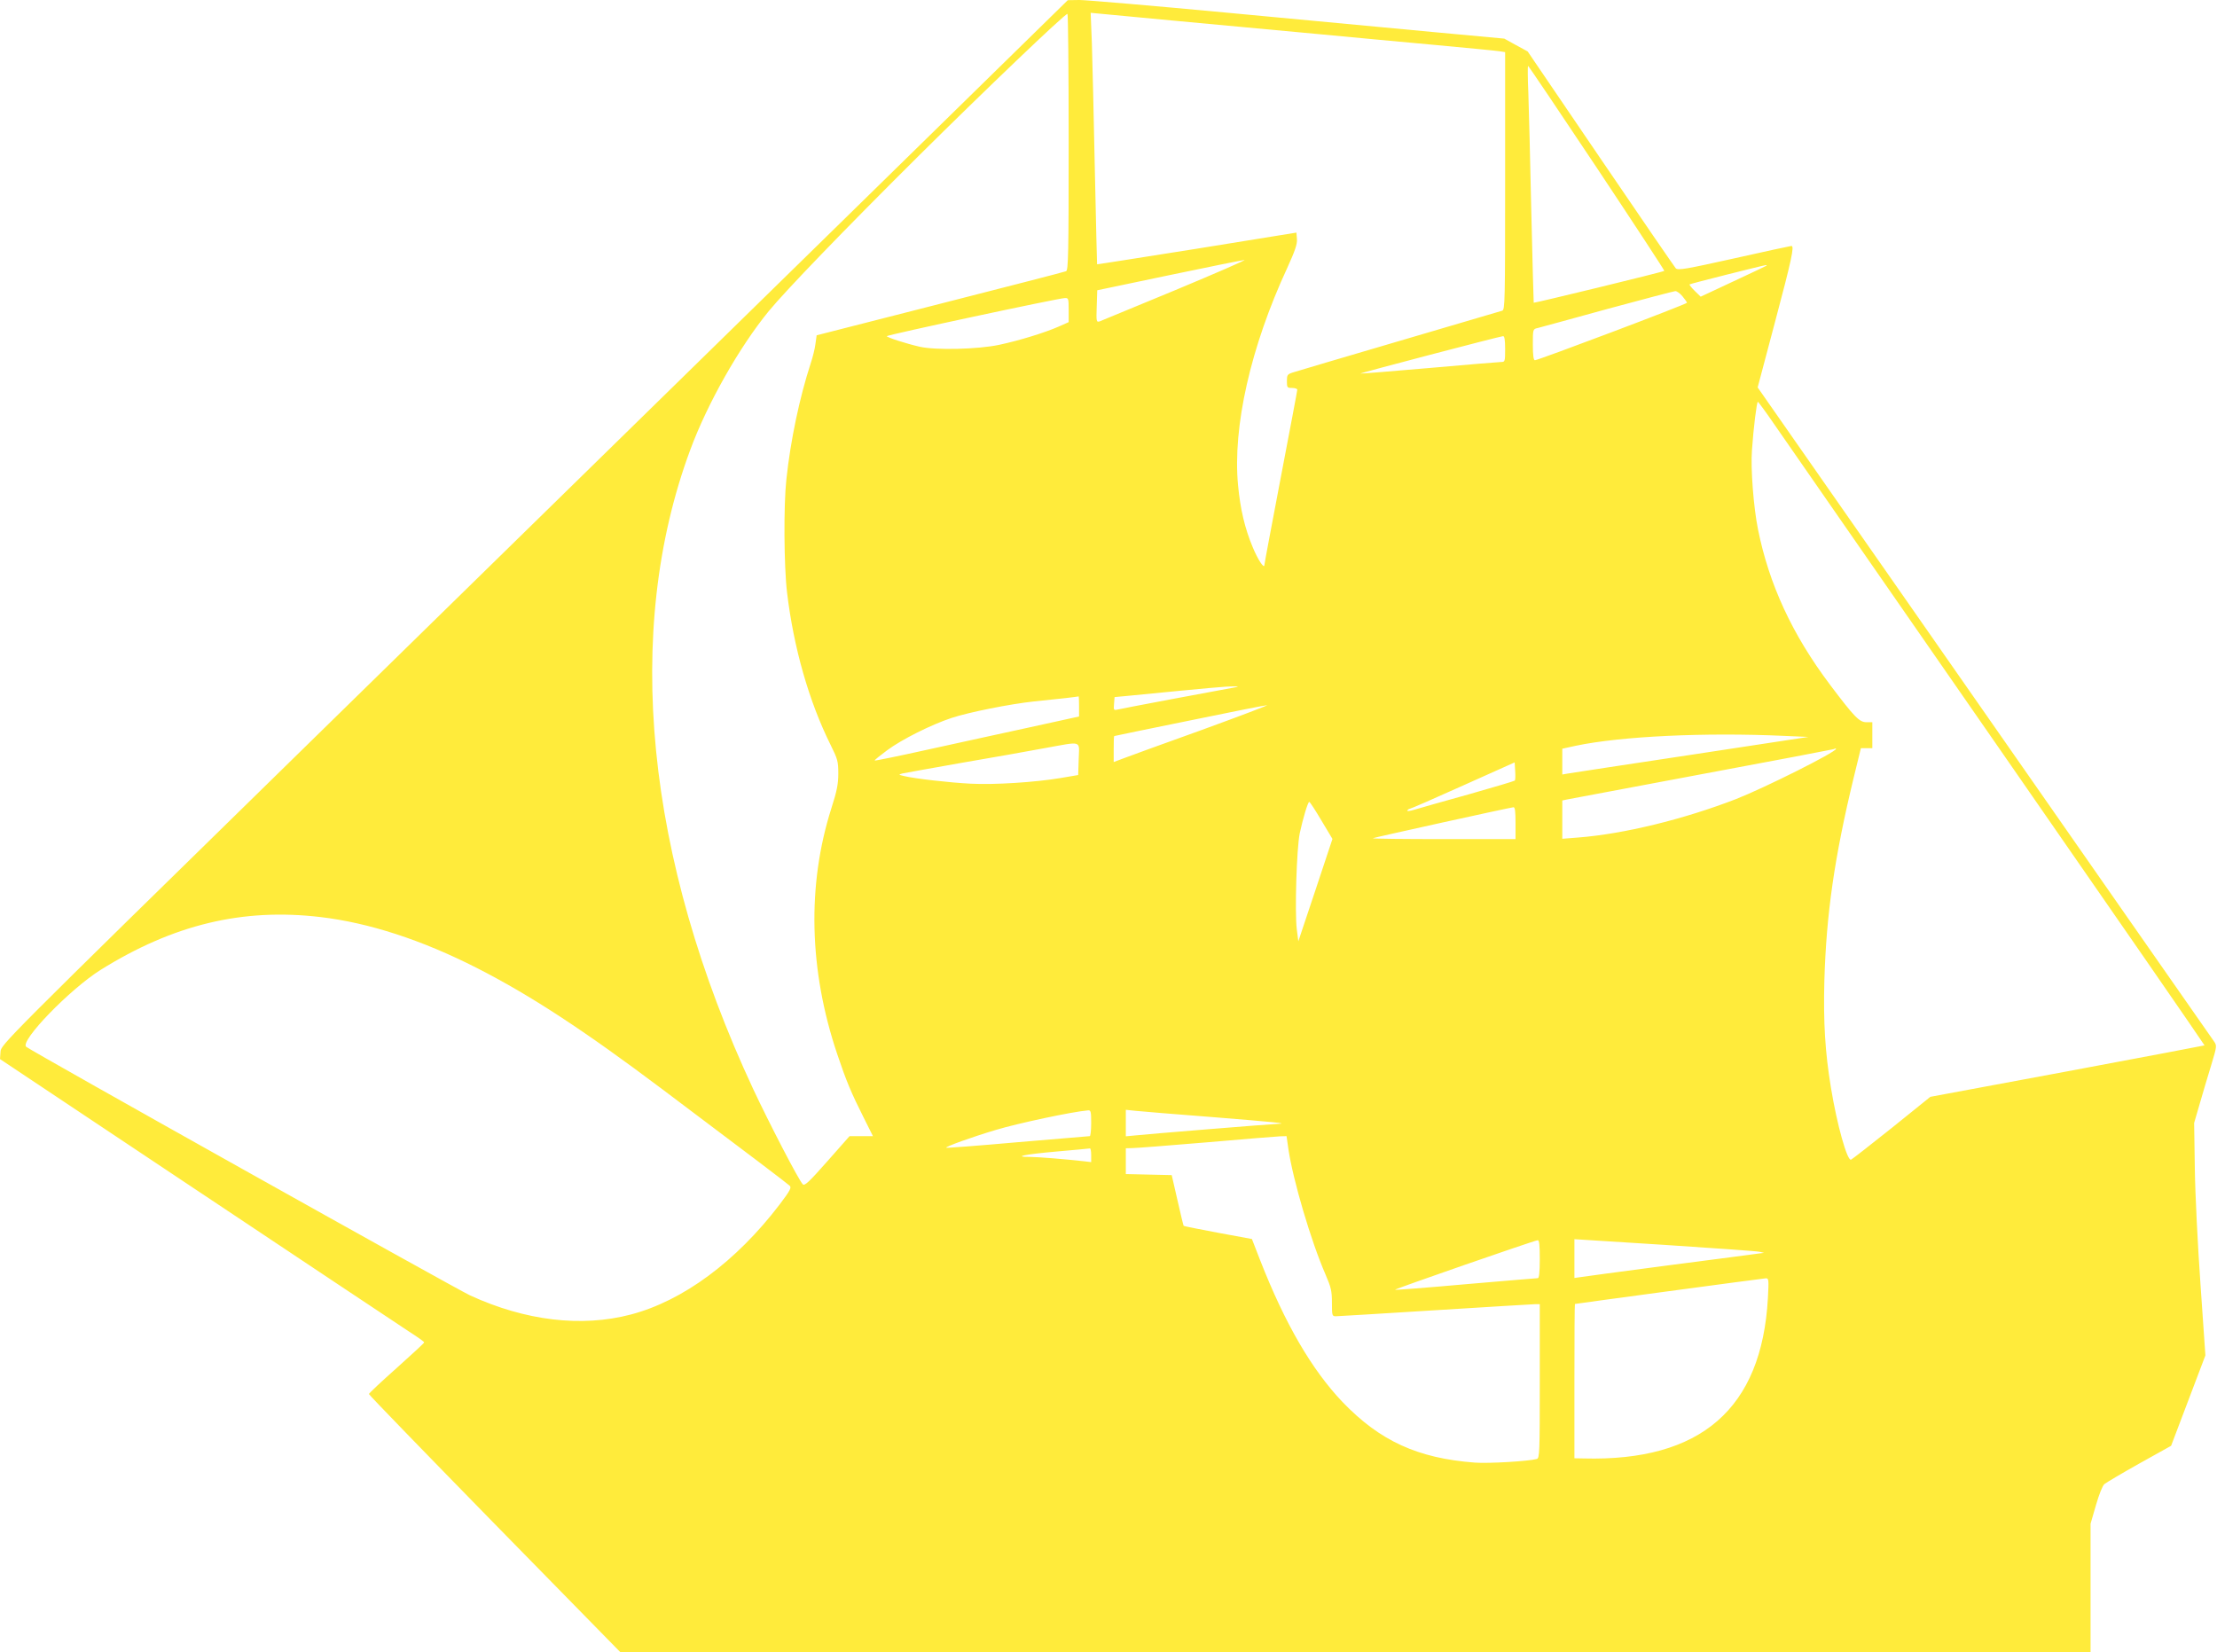 <?xml version="1.0" standalone="no"?>
<!DOCTYPE svg PUBLIC "-//W3C//DTD SVG 20010904//EN"
 "http://www.w3.org/TR/2001/REC-SVG-20010904/DTD/svg10.dtd">
<svg version="1.0" xmlns="http://www.w3.org/2000/svg"
 width="1280pt" height="954pt" viewBox="0 0 1280 954"
 preserveAspectRatio="xMidYMid meet">
<g transform="translate(0,954) scale(0.1,-0.1)"
fill="#ffeb3b" stroke="none">
<path d="M4795 8197 c-754 -738 -2140 -2095 -3080 -3015 -1696 -1660 -1710
-1674 -1712 -1715 l-3 -42 1140 -760 c627 -418 1178 -785 1224 -815 47 -30 85
-57 85 -61 1 -3 -71 -69 -159 -148 -88 -78 -160 -146 -160 -150 0 -5 327 -342
726 -750 l726 -741 4244 0 4244 0 0 371 0 371 31 107 c18 62 38 113 49 122 11
9 102 63 202 119 l183 102 99 261 99 261 -28 405 c-16 225 -31 525 -33 672
l-4 265 32 110 c17 60 47 160 66 222 34 113 34 114 16 140 -11 15 -237 340
-504 722 -266 382 -855 1226 -1307 1874 l-823 1179 101 381 c95 357 112 436
94 436 -5 0 -153 -32 -331 -72 -279 -62 -324 -70 -337 -57 -7 8 -203 293 -434
633 l-421 619 -68 37 -67 37 -400 37 c-220 21 -757 71 -1193 112 -436 41 -823
74 -860 74 l-67 -1 -1370 -1342z m2840 1144 c176 -17 471 -44 655 -61 184 -17
350 -33 368 -36 l32 -5 0 -744 c0 -700 -1 -744 -17 -749 -10 -3 -279 -82 -598
-176 -319 -94 -595 -175 -612 -181 -30 -10 -33 -14 -33 -50 0 -37 2 -39 30
-39 17 0 30 -5 30 -10 0 -6 -43 -233 -95 -505 -52 -273 -95 -501 -95 -508 -1
-24 -39 34 -68 105 -45 108 -71 218 -84 356 -32 336 72 798 284 1255 45 99 58
137 56 166 l-3 38 -575 -93 c-316 -50 -575 -91 -576 -90 -1 0 -6 249 -13 551
-6 303 -14 629 -17 725 l-7 176 509 -48 c280 -26 653 -61 829 -77z m-1465
-621 c0 -648 -2 -741 -15 -746 -8 -4 -336 -88 -727 -188 l-713 -182 -7 -50
c-3 -27 -16 -78 -28 -114 -63 -193 -116 -442 -140 -670 -16 -147 -14 -499 4
-650 38 -320 127 -631 252 -882 40 -81 44 -94 44 -164 0 -61 -8 -101 -40 -201
-141 -443 -130 -934 34 -1420 51 -152 80 -222 152 -365 l54 -108 -67 0 -68 0
-129 -146 c-105 -119 -131 -143 -141 -132 -24 24 -194 353 -286 549 -623 1335
-752 2645 -364 3691 99 268 283 593 453 801 98 119 430 464 868 899 377 374
840 817 857 818 4 0 7 -333 7 -740z m3050 -150 c216 -325 391 -592 389 -594
-5 -6 -751 -187 -754 -184 -1 2 -7 239 -14 528 -6 289 -14 596 -17 683 -4 86
-4 157 -2 157 3 0 182 -266 398 -590z m-2434 -705 c-231 -96 -428 -177 -438
-181 -18 -5 -19 0 -16 87 l3 93 415 87 c228 48 424 87 435 88 11 0 -169 -78
-399 -174z m3413 141 c-2 -2 -89 -43 -192 -91 l-188 -88 -34 33 c-19 19 -33
36 -30 38 4 4 417 108 439 111 5 1 7 -1 5 -3z m-485 -177 c14 -17 26 -34 26
-37 0 -8 -859 -332 -878 -332 -8 0 -12 28 -12 90 0 89 0 90 28 96 15 4 196 53
402 110 206 56 382 102 392 103 9 1 28 -13 42 -30z m-3544 -79 l0 -70 -56 -25
c-82 -36 -228 -81 -345 -106 -122 -26 -367 -32 -459 -11 -79 18 -190 54 -190
61 0 7 989 219 1028 220 21 1 22 -3 22 -69z m2520 -225 c0 -71 -1 -75 -22 -75
-13 0 -201 -16 -418 -35 -216 -19 -395 -33 -396 -32 -3 3 805 215 824 216 8 1
12 -20 12 -74z m1556 -438 c51 -73 630 -908 1288 -1856 658 -948 1195 -1725
1194 -1727 -2 -1 -359 -69 -793 -150 l-790 -147 -222 -179 c-123 -98 -229
-181 -236 -184 -22 -8 -81 202 -116 416 -34 207 -44 376 -38 615 11 386 58
714 169 1173 l42 172 33 0 33 0 0 75 0 75 -34 0 c-41 0 -69 29 -210 216 -219
291 -352 580 -416 897 -26 129 -43 352 -35 457 9 133 28 280 34 280 3 0 47
-60 97 -133z m-3106 -1514 c-112 -20 -670 -125 -688 -130 -22 -5 -23 -3 -20
33 l3 39 85 8 c467 46 561 54 600 54 25 0 34 -2 20 -4z m-910 -112 l0 -58
-287 -63 c-159 -34 -424 -93 -590 -129 -167 -37 -303 -65 -303 -62 0 4 33 30
72 59 83 62 257 149 373 187 100 33 336 80 475 95 58 6 139 15 180 19 41 5 76
9 78 10 1 0 2 -25 2 -58z m705 -137 c-220 -79 -424 -153 -452 -164 l-53 -20 0
75 c0 41 1 75 3 75 1 1 196 41 432 89 237 49 439 89 450 89 11 1 -160 -64
-380 -144z m3368 -33 l138 -6 -683 -104 c-376 -57 -695 -105 -710 -108 l-28
-5 0 74 0 75 78 17 c261 55 744 78 1205 57z m-4075 -133 l-3 -93 -100 -17
c-148 -25 -384 -40 -520 -33 -122 6 -322 29 -385 44 -33 8 -34 8 -10 15 14 3
169 31 345 62 176 30 390 68 475 84 223 40 201 47 198 -62z m4372 58 c0 -19
-412 -225 -575 -289 -304 -118 -653 -203 -916 -223 l-89 -7 0 111 0 110 28 6
c15 3 365 69 777 146 413 77 755 142 760 144 15 6 15 6 15 2z m-1854 -183 c-3
-3 -123 -39 -268 -80 -145 -40 -285 -80 -311 -88 -26 -8 -45 -10 -42 -5 4 6
10 10 14 10 5 0 143 60 307 134 l299 134 3 -50 c2 -28 1 -52 -2 -55z m-1117
-230 l64 -107 -98 -295 -99 -296 -9 70 c-12 99 -1 464 17 553 18 84 47 182 55
182 4 0 35 -48 70 -107z m1121 -15 l0 -93 -414 0 c-228 0 -412 2 -410 5 5 4
785 176 812 179 9 1 12 -24 12 -91z m-6900 -543 c280 -33 585 -132 903 -294
308 -157 616 -358 1072 -701 495 -372 719 -542 734 -556 12 -11 4 -27 -58
-109 -251 -329 -558 -556 -859 -635 -285 -75 -609 -36 -927 110 -85 39 -2540
1414 -2564 1436 -37 34 253 333 430 444 420 262 820 358 1269 305z m4450
-1190 c0 -41 -4 -75 -8 -75 -5 0 -192 -16 -416 -35 -225 -20 -410 -34 -413
-32 -6 6 146 61 287 103 126 38 439 105 533 113 15 1 17 -9 17 -74z m700 35
c360 -29 444 -37 378 -39 -39 -1 -763 -60 -825 -67 l-53 -5 0 76 0 77 58 -6
c31 -3 230 -20 442 -36z m439 -187 c27 -179 130 -529 214 -722 32 -74 37 -95
37 -163 0 -74 1 -78 23 -78 12 0 272 16 577 35 305 19 565 35 577 35 l23 0 0
-444 c0 -415 -1 -445 -17 -450 -46 -13 -277 -27 -358 -21 -330 25 -548 125
-764 350 -178 187 -332 452 -476 820 l-47 121 -195 36 c-107 20 -197 38 -199
40 -2 3 -18 69 -36 149 l-33 144 -133 3 -132 3 0 74 0 75 38 1 c20 0 213 15
427 33 215 19 406 34 426 35 l37 1 11 -77z m-1139 -33 l0 -40 -42 5 c-108 12
-266 25 -311 25 -103 0 -30 15 151 31 103 9 190 17 195 18 4 0 7 -17 7 -39z
m3860 -558 l25 -6 -25 -3 c-14 -2 -248 -33 -520 -68 -272 -36 -507 -67 -522
-70 l-28 -4 0 112 0 112 522 -33 c288 -19 534 -36 548 -40z m-1270 -42 c0 -76
-4 -110 -11 -110 -7 0 -194 -16 -417 -35 -223 -20 -406 -34 -408 -32 -4 4 806
285 824 286 9 1 12 -27 12 -109z m1317 -227 c-36 -637 -387 -942 -1064 -924
l-53 1 0 445 c0 245 1 445 3 446 6 2 1084 147 1101 148 18 1 19 -5 13 -116z"/>
</g>
</svg>
